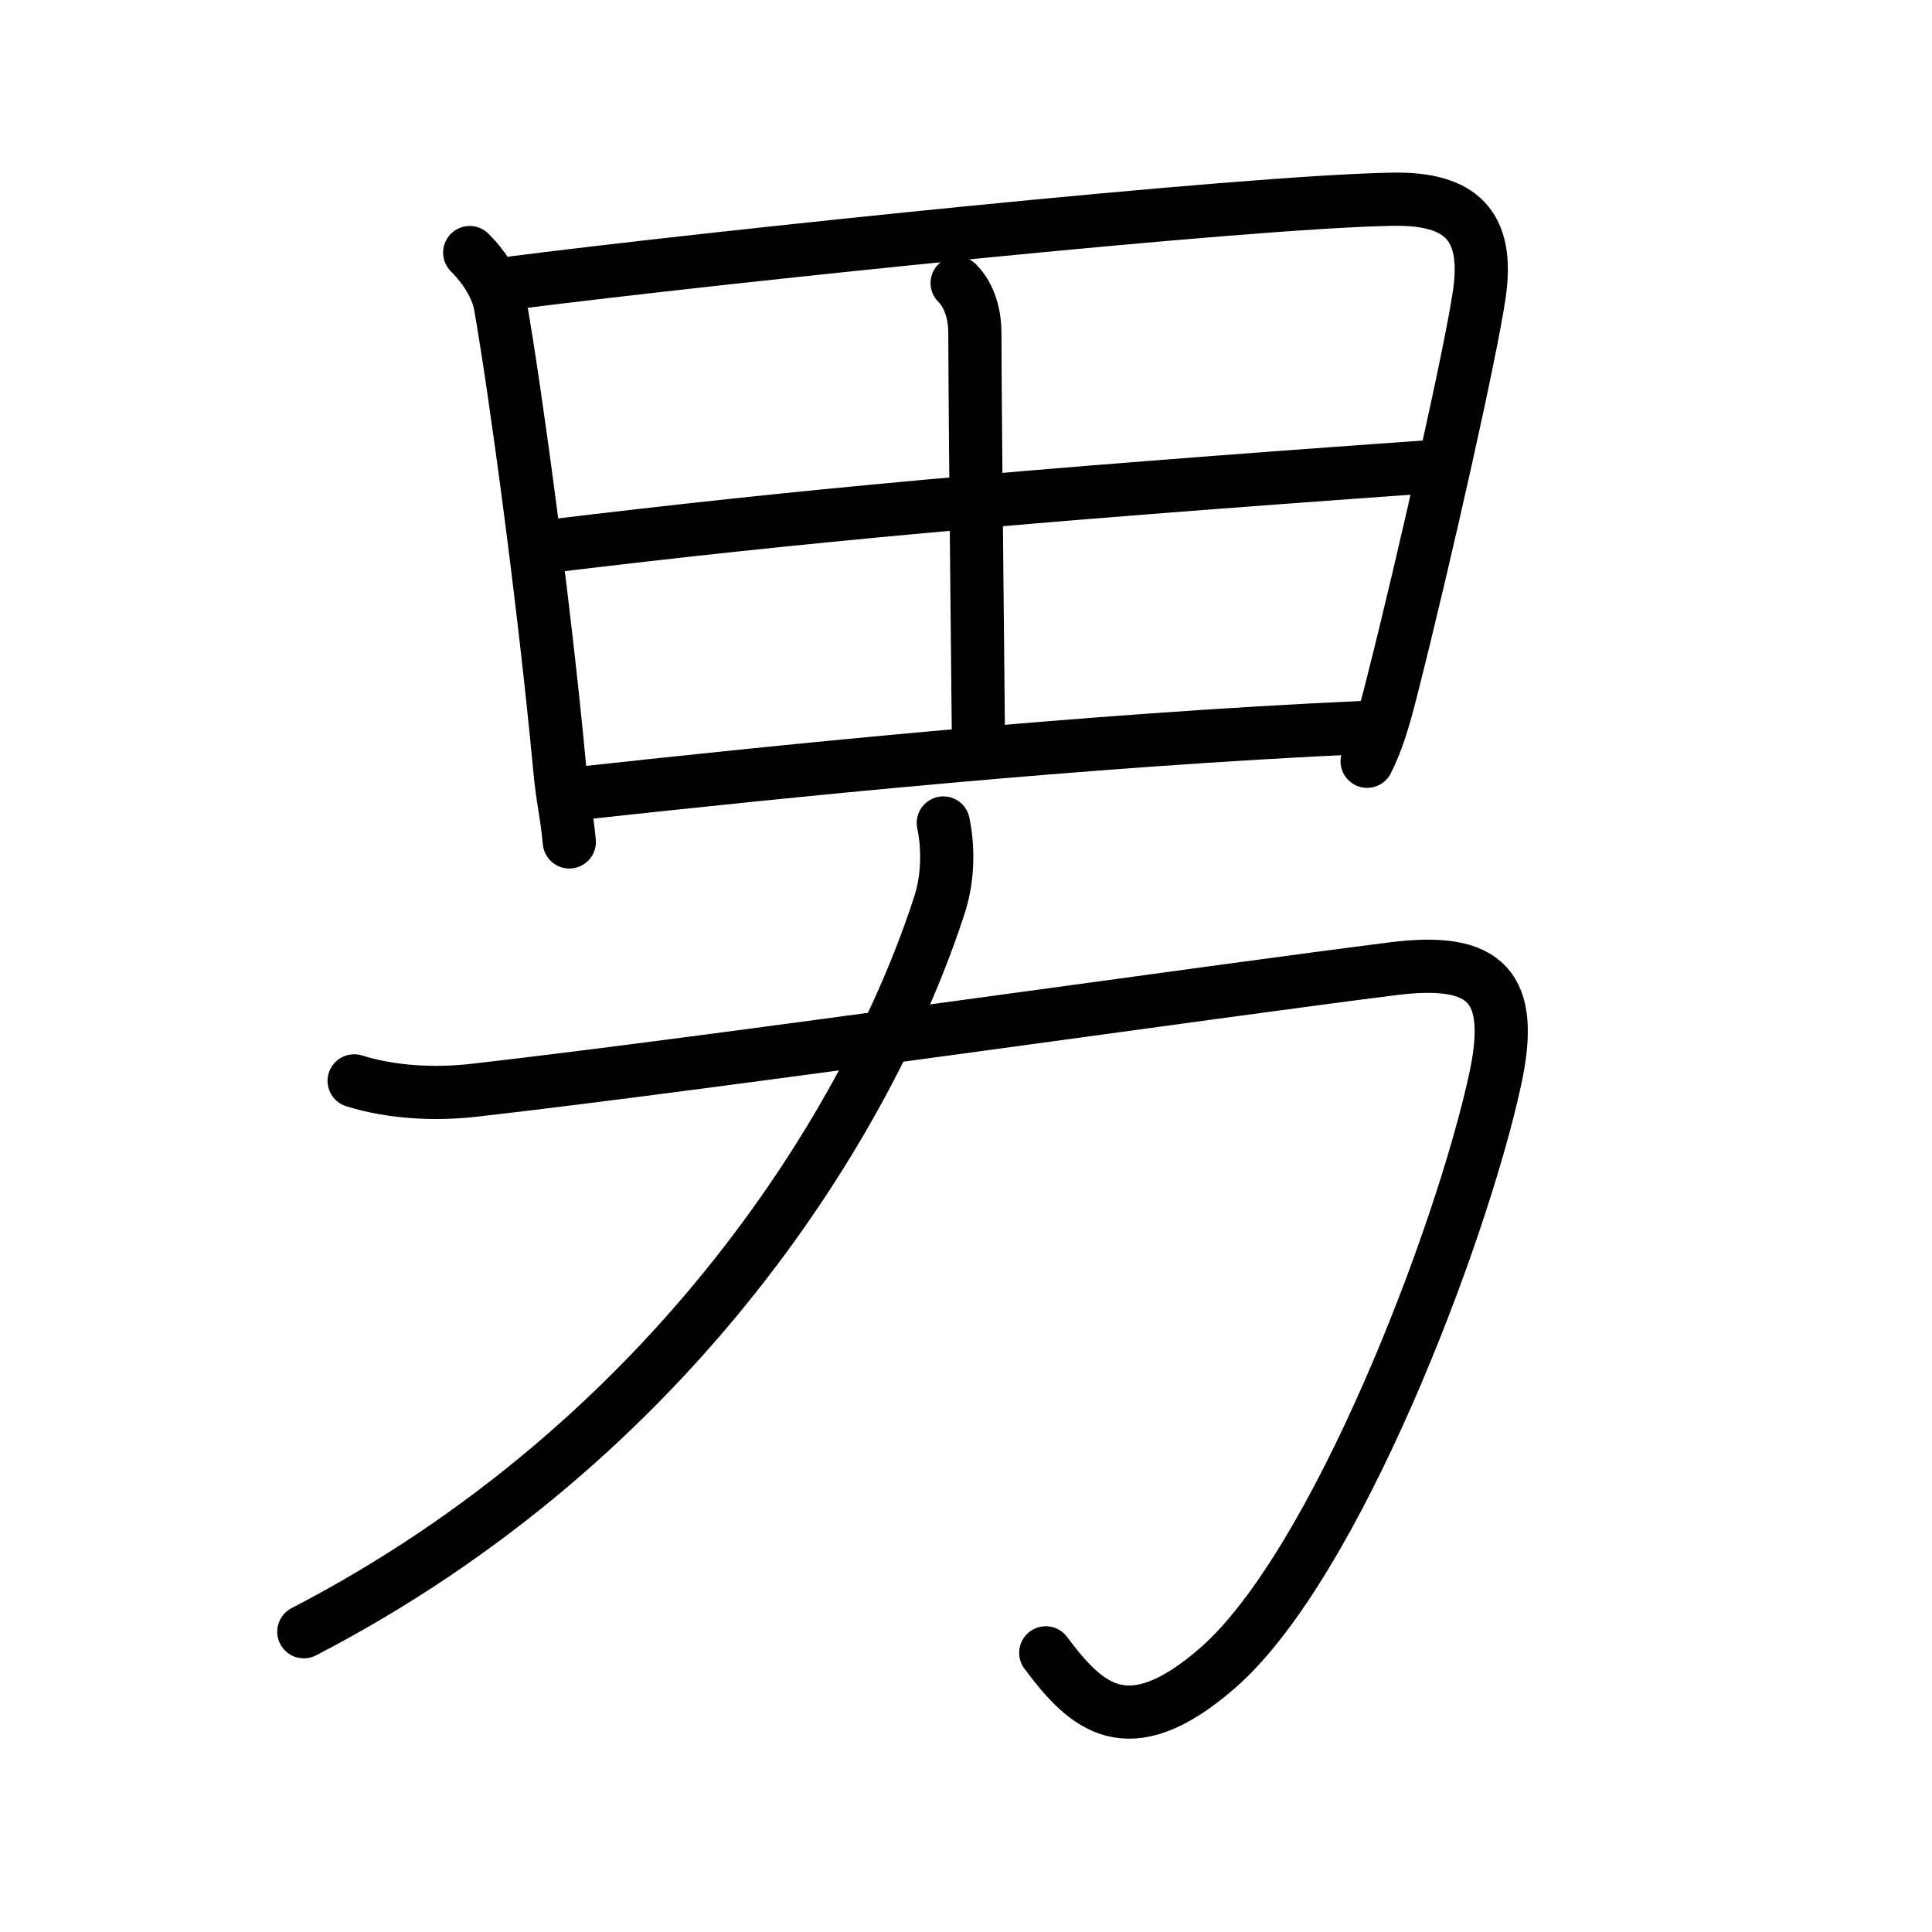 <?xml version="1.0" encoding="UTF-8"?>
<!--
AniKanjiVG is licensed by CC-BY-SA Paul C. Sommerhoff (https://bitbucket.org/sommerhoff/anikanjivg).
AniKanjiVG uses KanjiVG which is licensed by CC-BY-SA Ulrich Apel (http://kanjivg.tagaini.net).
See also http://creativecommons.org/licenses/by-sa/3.0/
-->
<svg xmlns:kvg='http://kanjivg.tagaini.net' xmlns='http://www.w3.org/2000/svg' width='109' height='109' viewBox='0 0 109 109' style='fill:none;stroke:#000000;stroke-width:3;stroke-linecap:round;stroke-linejoin:round;' id="kvg:kanji_07537"><g id="kvg:07537" kvg:element="男"><g id="kvg:07537-g1" kvg:element="田" kvg:position="top" kvg:radical="general"><path id="kvg:07537-s1" kvg:type="㇑" d="M26.5,14.25c0.88,0.88,1.56,1.99,1.73,2.98c0.84,4.77,2.47,16.75,3.34,26.04c0.18,1.95,0.37,2.37,0.55,4.23"><animate attributeName="d" begin="0.0s" dur="0.333s" from="M26.5,14.25C26.5,14.25,26.5,14.25,26.5,14.25" to="M26.5,14.25c0.88,0.88,1.56,1.99,1.73,2.98" />
<animate attributeName="d" begin="0.333s" dur="0.333s" from="M26.5,14.25c0.88,0.88,1.56,1.99,1.73,2.98c0,0,0,0,0,0,0" to="M26.5,14.25c0.88,0.88,1.56,1.99,1.73,2.98c0.84,4.77,2.47,16.75,3.34,26.04" />
<animate attributeName="d" begin="0.667s" dur="0.333s" from="M26.5,14.25c0.88,0.88,1.56,1.99,1.73,2.98c0.84,4.77,2.47,16.75,3.34,26.04c0,0,0,0,0,0,0" to="M26.5,14.25c0.88,0.88,1.56,1.99,1.73,2.98c0.84,4.77,2.47,16.75,3.34,26.04c0.18,1.95,0.37,2.37,0.55,4.23" />
</path>
<path id="kvg:07537-s2" kvg:type="㇕a" d="M29,15.95c11.38-1.45,41.21-4.57,49.56-4.71c3.9-0.07,5.44,1.51,4.91,5.29c-0.45,3.21-3.15,15.19-4.94,22.23c-0.41,1.62-0.79,2.99-1.4,4.19"><animate attributeName="d" begin="1.0s" dur="0.25s" from="M29,15.95C29,15.95,29,15.95,29,15.95" to="M29,15.95c11.38-1.45,41.21-4.57,49.56-4.71" />
<animate attributeName="d" begin="1.25s" dur="0.25s" from="M29,15.95c11.38-1.45,41.21-4.57,49.56-4.71c0,0,0,0,0,0,0" to="M29,15.95c11.38-1.45,41.21-4.57,49.56-4.71c3.9-0.07,5.44,1.51,4.91,5.29" />
<animate attributeName="d" begin="1.5s" dur="0.25s" from="M29,15.95c11.38-1.45,41.21-4.57,49.56-4.71c3.9-0.07,5.44,1.51,4.91,5.29c0,0,0,0,0,0,0" to="M29,15.95c11.38-1.45,41.21-4.57,49.56-4.71c3.9-0.07,5.44,1.51,4.91,5.29c-0.45,3.21-3.15,15.19-4.94,22.23" />
<animate attributeName="d" begin="1.75s" dur="0.25s" from="M29,15.95c11.38-1.45,41.21-4.57,49.56-4.71c3.9-0.07,5.44,1.51,4.91,5.29c-0.45,3.21-3.15,15.19-4.94,22.23c0,0,0,0,0,0,0" to="M29,15.95c11.38-1.45,41.21-4.57,49.56-4.71c3.9-0.07,5.44,1.51,4.91,5.29c-0.45,3.21-3.15,15.19-4.94,22.23c-0.41,1.62-0.79,2.99-1.4,4.19" />
<animate attributeName="d" begin="0s" dur="1.0s" from="M-100,-100" to="M-100,-100" />
</path>
<path id="kvg:07537-s3" kvg:type="㇑a" d="M54,15.97c0.77,0.77,1,1.91,1,2.79c0.02,6.32,0.2,22,0.2,22.75"><animate attributeName="d" begin="2.0s" dur="0.5s" from="M54,15.97C54,15.97,54,15.97,54,15.97" to="M54,15.97c0.77,0.77,1,1.91,1,2.79" />
<animate attributeName="d" begin="2.5s" dur="0.5s" from="M54,15.97c0.77,0.77,1,1.91,1,2.79c0,0,0,0,0,0,0" to="M54,15.97c0.77,0.77,1,1.91,1,2.79c0.02,6.32,0.2,22,0.2,22.75" />
<animate attributeName="d" begin="0s" dur="2.0s" from="M-100,-100" to="M-100,-100" />
</path>
<path id="kvg:07537-s4" kvg:type="㇐a" d="M30.98,30.82C45,29.12,57.12,28,80.53,26.34"><animate attributeName="d" begin="3.0s" dur="1.0s" from="M30.98,30.82C30.98,30.82,30.98,30.82,30.98,30.82" to="M30.98,30.82C45,29.12,57.12,28,80.53,26.34" />
<animate attributeName="d" begin="0s" dur="3.0s" from="M-100,-100" to="M-100,-100" />
</path>
<path id="kvg:07537-s5" kvg:type="㇐a" d="M32.87,44.74c11.38-1.24,28.38-2.99,44.14-3.7"><animate attributeName="d" begin="4.0s" dur="1.0s" from="M32.87,44.74C32.87,44.74,32.87,44.74,32.87,44.74" to="M32.87,44.74c11.38-1.24,28.38-2.99,44.14-3.7" />
<animate attributeName="d" begin="0s" dur="4.0s" from="M-100,-100" to="M-100,-100" />
</path>
</g>
<g id="kvg:07537-g2" kvg:element="力" kvg:position="bottom"><path id="kvg:07537-s6" kvg:type="㇆" d="M19.98,60.98c2.15,0.67,4.58,0.78,6.77,0.53c13.46-1.53,42.24-5.66,51.88-6.86c5.26-0.66,6.86,1.04,5.72,6.27c-1.92,8.83-9,27.39-15.66,33.19c-5.11,4.45-7.44,2.14-9.69-0.86"><animate attributeName="d" begin="5.0s" dur="0.2s" from="M19.98,60.98C19.98,60.98,19.98,60.98,19.98,60.98" to="M19.98,60.98c2.15,0.67,4.58,0.78,6.77,0.53" />
<animate attributeName="d" begin="5.2s" dur="0.2s" from="M19.98,60.98c2.15,0.67,4.58,0.78,6.77,0.53c0,0,0,0,0,0,0" to="M19.98,60.98c2.15,0.67,4.58,0.78,6.77,0.53c13.46-1.53,42.24-5.66,51.88-6.86" />
<animate attributeName="d" begin="5.4s" dur="0.2s" from="M19.98,60.98c2.15,0.67,4.58,0.78,6.77,0.53c13.46-1.53,42.24-5.66,51.88-6.86c0,0,0,0,0,0,0" to="M19.98,60.98c2.15,0.67,4.58,0.78,6.77,0.53c13.46-1.53,42.24-5.66,51.88-6.86c5.26-0.66,6.86,1.04,5.72,6.27" />
<animate attributeName="d" begin="5.6s" dur="0.2s" from="M19.98,60.98c2.15,0.67,4.58,0.78,6.77,0.53c13.46-1.53,42.24-5.66,51.88-6.86c5.26-0.66,6.86,1.04,5.72,6.27c0,0,0,0,0,0,0" to="M19.98,60.98c2.15,0.67,4.58,0.78,6.77,0.53c13.46-1.53,42.24-5.66,51.88-6.86c5.26-0.66,6.86,1.04,5.72,6.27c-1.92,8.83-9,27.39-15.66,33.19" />
<animate attributeName="d" begin="5.8s" dur="0.2s" from="M19.98,60.98c2.15,0.67,4.58,0.78,6.77,0.53c13.46-1.53,42.24-5.66,51.88-6.86c5.26-0.66,6.86,1.04,5.72,6.27c-1.92,8.83-9,27.39-15.66,33.19c0,0,0,0,0,0,0" to="M19.98,60.98c2.15,0.67,4.58,0.78,6.77,0.53c13.46-1.53,42.24-5.66,51.88-6.86c5.26-0.66,6.86,1.04,5.72,6.27c-1.92,8.83-9,27.39-15.66,33.19c-5.11,4.45-7.44,2.14-9.69-0.86" />
<animate attributeName="d" begin="0s" dur="5.0s" from="M-100,-100" to="M-100,-100" />
</path>
<path id="kvg:07537-s7" kvg:type="㇒" d="M53.22,46.43c0.28,1.32,0.29,3.04-0.2,4.57C49.12,63.12,38,81.25,17.14,92.06"><animate attributeName="d" begin="6.0s" dur="0.5s" from="M53.22,46.43C53.22,46.43,53.22,46.43,53.22,46.43" to="M53.22,46.43c0.28,1.32,0.29,3.04-0.2,4.57" />
<animate attributeName="d" begin="6.5s" dur="0.5s" from="M53.22,46.43c0.28,1.32,0.29,3.04-0.2,4.57c0,0,0,0,0,0,0" to="M53.22,46.43c0.28,1.32,0.29,3.04-0.2,4.57C49.12,63.12,38,81.25,17.14,92.06" />
<animate attributeName="d" begin="0s" dur="6.0s" from="M-100,-100" to="M-100,-100" />
</path>
</g>
</g>
</svg>